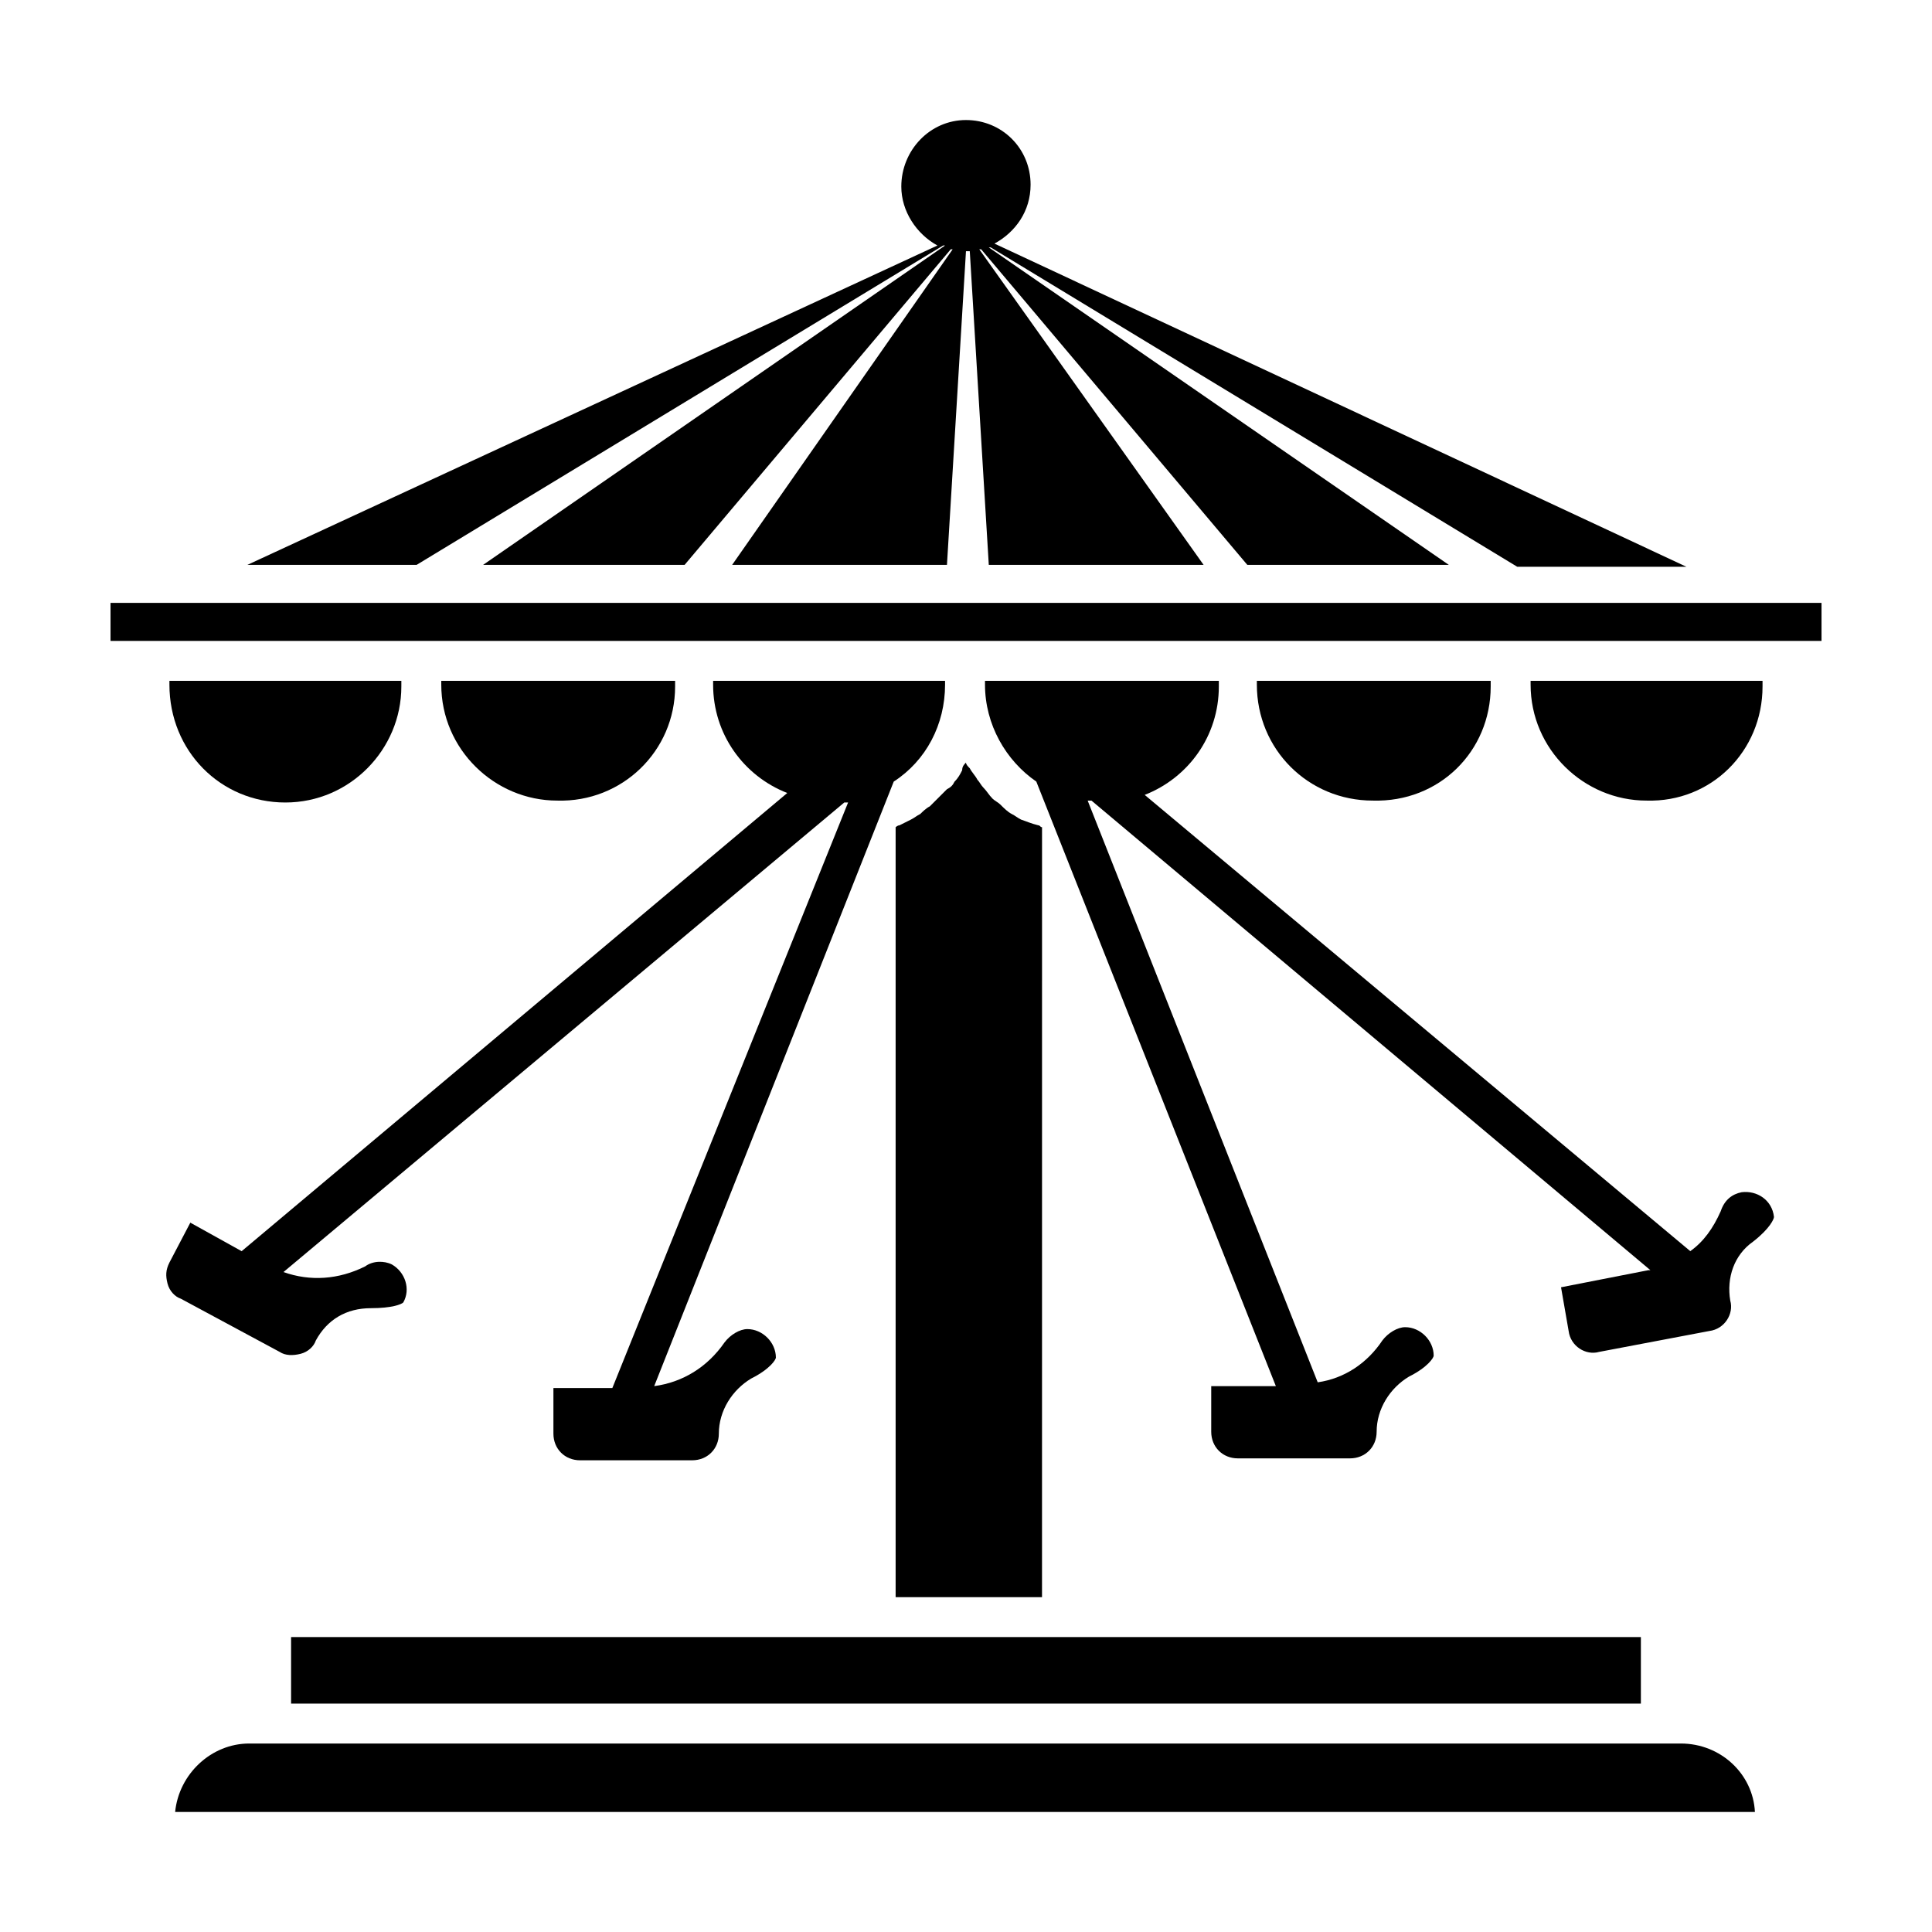 <?xml version="1.0" encoding="UTF-8"?>
<!-- Uploaded to: ICON Repo, www.iconrepo.com, Generator: ICON Repo Mixer Tools -->
<svg fill="#000000" width="800px" height="800px" version="1.1" viewBox="144 144 512 512" xmlns="http://www.w3.org/2000/svg">
 <g>
  <path d="m219.63 356.67c17.129 0 30.73-14.105 30.73-30.73l0.004-1.516h-61.465v1.008c0 17.633 13.602 31.238 30.73 31.238z"/>
  <path d="m221.14 577.84v17.633h357.71v-17.633z"/>
  <path d="m322.91 325.94v-1.512h-61.969v1.008c0 17.129 14.105 30.73 30.73 30.73 17.133 0.508 31.238-13.098 31.238-30.227z"/>
  <path d="m218.12 502.27c1.512 1.008 3.527 1.008 5.543 0.504s3.527-2.016 4.031-3.527c3.023-5.543 8.062-8.566 14.609-8.566 5.543 0 8.062-1.008 8.566-1.512 2.016-3.527 0.504-8.062-3.023-10.078-2.016-1.008-5.039-1.008-7.055 0.504-7.055 3.527-14.609 4.031-21.664 1.512l148.62-124.44h1.008l-62.477 155.18h-15.617v12.09c0 4.031 3.023 7.055 7.055 7.055h29.727c4.031 0 7.055-3.023 7.055-7.055 0-6.047 3.527-11.586 8.566-14.609 5.039-2.519 6.551-5.039 6.551-5.543 0-4.031-3.527-7.559-7.559-7.559-2.016 0-4.535 1.512-6.047 3.527-4.535 6.551-11.082 10.578-18.641 11.586l63.48-160.21c8.566-5.543 13.602-15.113 13.602-25.695l-0.004-1.004h-61.465v1.008c0 13.098 8.062 24.184 19.648 28.719l-144.59 121.42-13.602-7.559-5.543 10.578c-1.008 2.019-1.008 3.531-0.504 5.543 0.504 2.016 2.016 3.527 3.527 4.031z"/>
  <path d="m254.4 293.7 139.55-84.641h0.504l-122.43 84.641h53.402l70.535-83.633h0.504l-58.441 83.633h56.93l5.039-83.129h0.504 0.504l5.039 83.129h56.93l-59.453-83.633h0.504l70.535 83.633h53.402l-121.92-84.137h0.504l139.55 84.641h44.84l-183.39-85.648c5.543-3.023 9.574-8.566 9.574-15.617 0-9.574-7.559-17.129-17.129-17.129-9.574 0-17.133 8.059-17.133 17.633 0 6.551 4.031 12.594 9.574 15.617l-182.88 84.641z"/>
  <path d="m414.61 361.21c-1.008-0.504-1.512-1.008-2.519-1.512-1.008-0.504-2.016-1.512-3.023-2.519-0.504-0.504-1.512-1.008-2.016-1.512-1.008-1.008-1.512-2.016-2.519-3.023-0.504-0.504-1.008-1.512-1.512-2.016-0.504-1.008-1.512-2.016-2.016-3.023-0.504-0.504-1.008-1.008-1.008-1.512-0.504 0.504-1.008 1.008-1.008 2.016-0.504 1.008-1.008 2.016-2.016 3.023-0.504 1.008-1.008 1.512-2.016 2.016-1.008 1.008-1.512 1.512-2.519 2.519-0.504 0.504-1.512 1.512-2.016 2.016-1.008 0.504-2.016 1.512-2.519 2.016-1.008 0.504-1.512 1.008-2.519 1.512-1.008 0.504-2.016 1.008-3.023 1.512-0.504 0-1.008 0.504-1.008 0.504v204.04h38.793l0.008-204.05c-0.504 0-0.504-0.504-1.008-0.504-2.016-0.504-3.023-1.004-4.535-1.508z"/>
  <path d="m611.09 325.94v-1.512h-61.465v1.008c0 17.129 14.105 30.73 30.73 30.73 17.133 0.508 30.734-13.098 30.734-30.227z"/>
  <path d="m613.11 303.77h-439.82v10.078h453.43v-10.078z"/>
  <path d="m539.05 325.94v-1.512h-61.969v1.008c0 17.129 13.602 30.73 30.73 30.73 17.633 0.508 31.238-13.098 31.238-30.227z"/>
  <path d="m589.43 606.05h-379.37c-10.078 0-18.641 8.062-19.648 18.137h418.66c-0.504-10.074-9.066-18.137-19.648-18.137z"/>
  <path d="m605.55 459.95c-2.519 0.504-4.535 2.016-5.543 5.039-2.016 4.535-4.535 8.062-8.062 10.578l-144.59-120.91c11.586-4.535 19.648-15.617 19.648-28.719v-1.512h-61.969v1.008c0 10.578 5.543 20.152 13.602 25.695l63.48 160.21h-17.129v12.09c0 4.031 3.023 7.055 7.055 7.055h29.727c4.031 0 7.055-3.023 7.055-7.055 0-6.047 3.527-11.586 8.566-14.609 5.039-2.519 6.551-5.039 6.551-5.543 0-4.031-3.527-7.559-7.559-7.559-2.016 0-4.535 1.512-6.047 3.527-4.031 6.047-10.078 10.078-17.129 11.082l-60.965-154.16h1.008l148.12 124.44h-0.504l-23.176 4.535 2.016 11.586c0.504 4.031 4.535 6.551 8.062 5.543l29.223-5.543c4.031-0.504 6.551-4.535 5.543-8.062-1.008-6.047 1.008-12.09 6.047-15.617 4.535-3.527 5.543-6.047 5.543-6.551-0.512-4.531-4.543-7.051-8.57-6.547z"/>
 </g>
</svg>